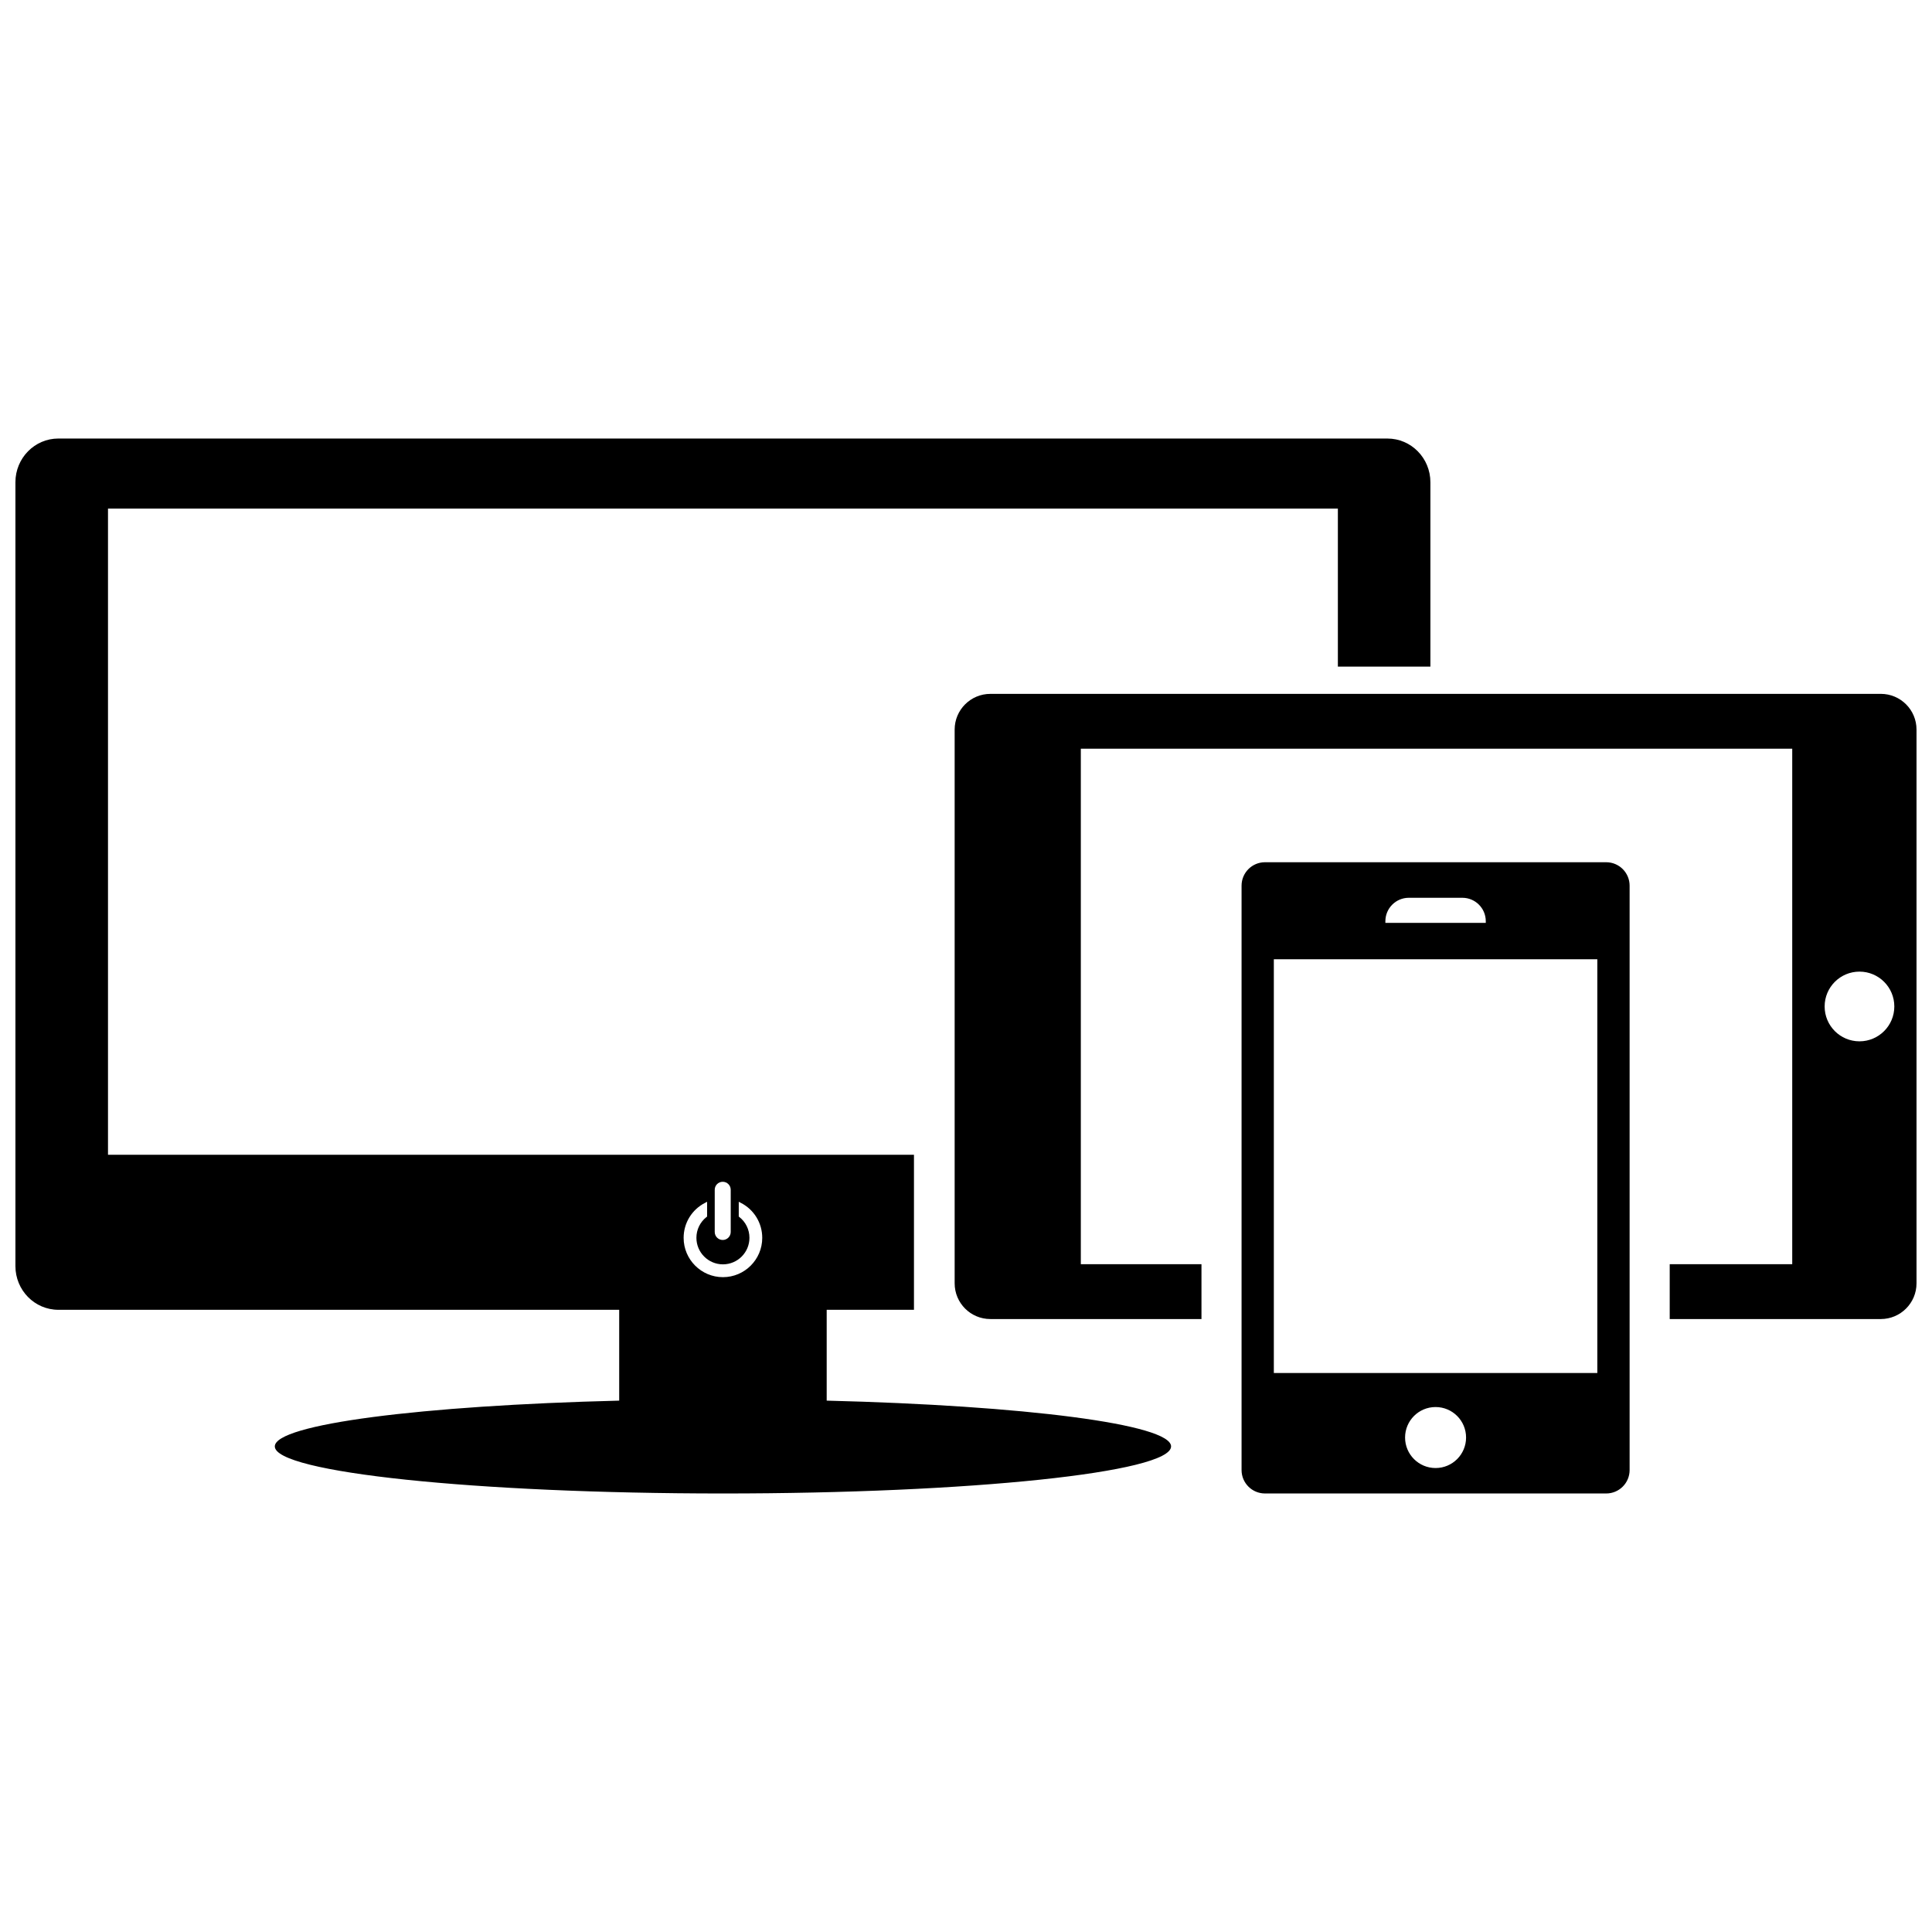 <?xml version="1.0" encoding="UTF-8"?>
<!-- Uploaded to: SVG Repo, www.svgrepo.com, Generator: SVG Repo Mixer Tools -->
<svg width="800px" height="800px" version="1.1" viewBox="144 144 512 512" xmlns="http://www.w3.org/2000/svg">
 <defs>
  <clipPath id="a">
   <path d="m148.09 260h503.81v280h-503.81z"/>
  </clipPath>
 </defs>
 <g clip-path="url(#a)">
  <path d="m172.62 450.02v-171.24h325.93v41.883h24.52v-48.863c0-6.398-5.094-11.582-11.387-11.582l-352.21-0.004c-6.289 0-11.387 5.188-11.387 11.582v207.73c0 6.402 5.098 11.586 11.387 11.586h148.62v24.07c-52.332 1.305-91.266 6.242-91.266 12.133 0 6.891 53.172 12.473 118.76 12.473 65.586 0 118.76-5.578 118.76-12.473 0-5.891-38.938-10.828-91.266-12.133v-24.07h23.129v-41.09zm160.79 9.285c0-1.176 0.945-2.121 2.121-2.121 1.168 0 2.117 0.945 2.117 2.121v11.18c0 1.168-0.945 2.121-2.117 2.121-1.168 0-2.121-0.945-2.121-2.121zm2.176 23.156c-5.742 0-10.418-4.676-10.418-10.418 0-3.945 2.191-7.508 5.715-9.297l0.508-0.262v3.914l-0.137 0.105c-1.715 1.34-2.699 3.356-2.699 5.531 0 3.879 3.152 7.031 7.027 7.031s7.027-3.152 7.027-7.031c0-2.176-0.984-4.191-2.699-5.531l-0.133-0.105v-3.914l0.508 0.262c3.523 1.785 5.715 5.352 5.715 9.297 0.004 5.742-4.672 10.418-10.414 10.418zm234.07-109.96h-90.422c-3.43 0-6.207 2.781-6.207 6.207v154.87c0 3.43 2.781 6.207 6.207 6.207h90.422c3.43 0 6.207-2.781 6.207-6.207v-154.87c0-3.426-2.781-6.207-6.207-6.207zm-58.516 15.633c0-3.43 2.785-6.211 6.207-6.211h14.191c3.43 0 6.207 2.781 6.207 6.211v0.438h-26.609v-0.438zm13.301 144.91c-4.465 0-8.082-3.621-8.082-8.082 0-4.469 3.617-8.082 8.082-8.082 4.469 0 8.082 3.613 8.082 8.082 0 4.461-3.613 8.082-8.082 8.082zm42.867-25.18h-85.73v-109.65h85.73zm75.125-179.98h-235.98c-5.223 0-9.461 4.238-9.461 9.461v146.75c0 5.231 4.238 9.465 9.461 9.465h55.949v-14.535h-31.973v-136.61h188.53v136.61h-32.469v14.535h55.941c5.223 0 9.465-4.238 9.465-9.465v-146.75c0.004-5.231-4.238-9.465-9.461-9.465zm-5.652 92.078c-5.106 0-9.234-4.137-9.234-9.238 0-5.106 4.133-9.234 9.234-9.234 5.098 0 9.234 4.133 9.234 9.234 0 5.102-4.137 9.238-9.234 9.238z"/>
 </g>
</svg>